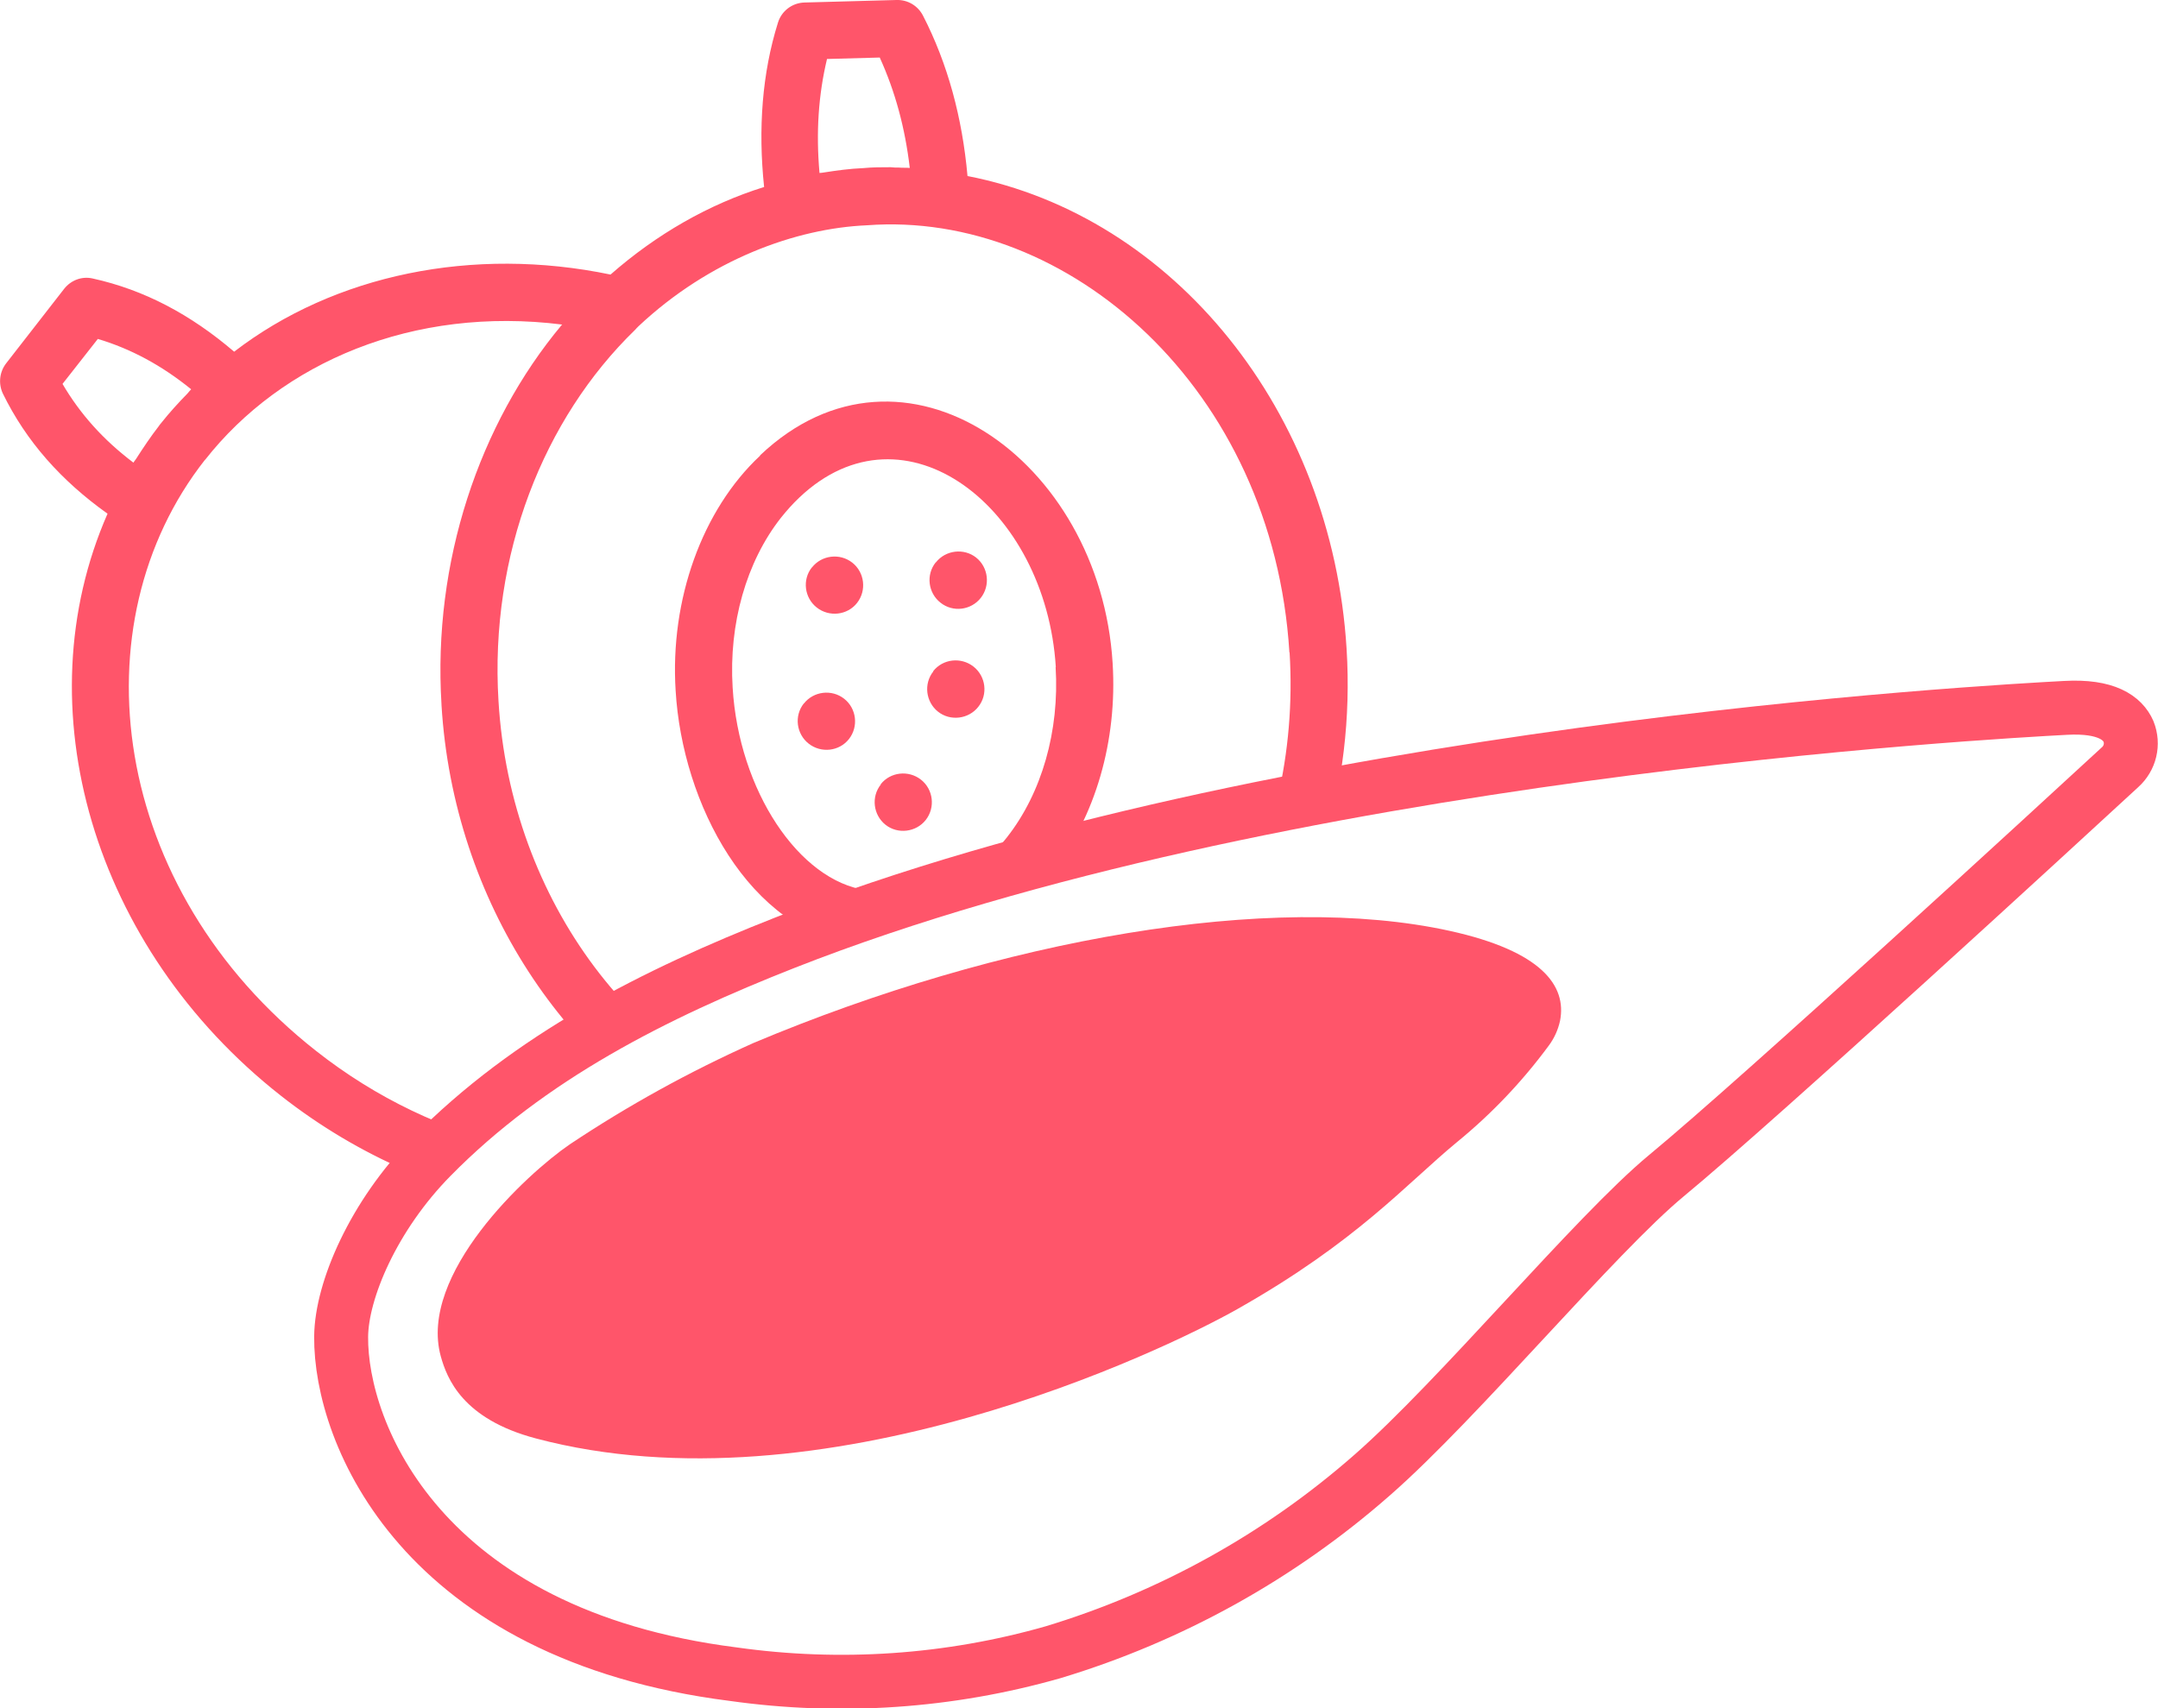 <?xml version="1.0" encoding="UTF-8"?>
<svg xmlns="http://www.w3.org/2000/svg" viewBox="0 0 120 95">
  <defs>
    <style>
      .cls-1 {
        fill: #ff556a;
      }

      .cls-2, .cls-3 {
        fill: #fff;
      }

      .cls-3 {
        stroke: #ff556a;
        stroke-linecap: round;
        stroke-linejoin: round;
        stroke-width: 3px;
      }
    </style>
  </defs>
  <g id="Background_White" data-name="Background White">
    <rect class="cls-2" width="120" height="95"/>
  </g>
  <g id="Fruit">
    <g id="_55" data-name=" 55">
      <path class="cls-1" d="m44.76,65.35c1.89.49,3.49,1.17,4.88,2.06l1.01.66c.6.38,1.37.33,1.91-.14l.87-.75c1.31-1.09,2.9-1.99,4.84-2.76,4.12-1.59,7.68-4.34,10.43-7.84,4.3-5.48,6.66-12.81,6.18-20.49-.81-13.22-9.62-24.07-21.08-26.3-.29-3.25-1.1-6.25-2.48-8.93-.29-.55-.85-.88-1.47-.86l-5.12.14c-.68.02-1.27.47-1.47,1.12-.88,2.81-1.11,5.9-.77,9.14-3.08.96-5.99,2.63-8.54,4.87-7.65-1.59-15.35,0-20.93,4.29-2.42-2.07-5-3.44-7.86-4.07-.6-.14-1.21.09-1.59.57L.34,20.21c-.37.48-.44,1.13-.18,1.68,1.3,2.66,3.24,4.84,5.82,6.68-4.72,10.75-.82,24.15,9.64,32.37,8.67,6.81,20.03,8.5,29.14,4.41Zm26.95-29.07h0c.7,11.23-5.29,21.59-14.59,25.18-2.26.89-4.13,1.96-5.74,3.29h-.02c-1.75-1.14-3.73-1.97-5.97-2.51-.1-.05-.21-.09-.32-.12-9.55-2.51-16.69-12.01-17.35-23.13-.5-8.14,2.51-15.71,7.59-20.64.07-.07.12-.14.19-.2,3.97-3.73,8.77-5.45,12.7-5.62,11.18-.85,22.6,9.08,23.5,23.76h0ZM46,3.28l2.92-.08c.86,1.89,1.41,3.92,1.67,6.14-.2-.02-.4,0-.6-.02-.15,0-.31,0-.46-.02-.51,0-1.02,0-1.53.05-.74.03-1.46.13-2.17.24-.09.02-.17.02-.26.03-.2-2.26-.06-4.35.42-6.35h0ZM3.47,21.36l1.97-2.51c1.84.55,3.55,1.47,5.19,2.8-.07.07-.14.16-.2.23-.51.52-1.01,1.07-1.47,1.65-.02.03-.03.04-.05.06-.03.03-.05.07-.08.11-.45.58-.85,1.18-1.23,1.77-.05.09-.13.17-.18.26-1.67-1.26-2.97-2.71-3.95-4.39h0Zm7.93,4.22c4.26-5.43,11.58-8.57,19.86-7.53,0,0-.02.03-.03.03-4.59,5.5-7.17,13.18-6.68,21.09v.03c.66,11,7.05,20.39,15.54,24.47-7.36,1.93-15.82.05-22.51-5.22-11.5-9.04-13.35-23.76-6.18-32.88h0Z"/>
      <path class="cls-1" d="m42.27,25.34c-3.23,3.02-5.02,8.01-4.7,13.07.37,6.28,4.07,13.4,10.19,14.23,1.25.17,4.57.14,5.82-.36,1.85-.72,3.55-2.03,4.92-3.78,2.41-3.07,3.64-7.3,3.37-11.62-.69-11.33-11.66-19.09-19.6-11.56h0Zm16.43,11.76h0c.22,3.55-.77,7-2.7,9.46-1.02,1.3-2.26,2.26-3.57,2.78-.55.19-3.14.32-4.24.17-3.77-.51-7.11-5.57-7.45-11.27-.22-3.55.76-7,2.69-9.45.32-.4.66-.78,1.02-1.12,5.86-5.56,13.71.55,14.26,9.43h0Z"/>
      <path class="cls-1" d="m44.7,39.12c-.55.69-.42,1.7.27,2.24s1.7.43,2.24-.26.42-1.7-.27-2.24-1.7-.42-2.24.27h0Z"/>
      <path class="cls-1" d="m45.15,31.55c-.55.69-.42,1.7.27,2.24s1.7.43,2.24-.26.42-1.7-.27-2.24-1.7-.42-2.24.27h0Z"/>
      <path class="cls-1" d="m48.98,43.63c-.55.69-.42,1.7.26,2.24s1.7.42,2.24-.27.42-1.7-.27-2.24-1.7-.43-2.24.26h0Z"/>
      <path class="cls-1" d="m51.9,37.34c-.55.69-.42,1.7.26,2.24s1.7.42,2.24-.27c.55-.69.42-1.7-.27-2.24s-1.7-.43-2.24.26h0Z"/>
      <path class="cls-1" d="m52.03,31.28c-.55.69-.42,1.7.27,2.24.69.55,1.7.42,2.24-.27s.42-1.7-.26-2.24-1.7-.42-2.24.27h0Z"/>
    </g>
  </g>
  <g id="Puree">
    <g>
      <path id="Path_6571" data-name="Path 6571" class="cls-2" d="m43.67,52.42c-7.27,2.86-14.21,6.36-19.69,11.93-3.21,3.26-4.99,7.42-5.01,9.99-.05,5.36,4.45,16.57,21.8,18.77,5.95.84,12.01.43,17.79-1.22,6.55-1.98,12.61-5.34,17.75-9.86,4.8-4.2,12.41-13.38,16.35-16.64,5.3-4.38,22.03-19.77,25.23-22.72.56-.5.75-1.29.47-1.99-.32-.73-1.21-1.44-3.51-1.31-4.01.22-43.96,2.35-71.18,13.05"/>
      <g>
        <path id="Path_6572" data-name="Path 6572" class="cls-3" d="m43.67,52.42c-7.27,2.86-14.21,6.36-19.69,11.93-3.21,3.26-4.99,7.42-5.01,9.99-.05,5.36,4.45,16.57,21.8,18.77,5.95.84,12.01.43,17.79-1.22,6.55-1.98,12.61-5.34,17.75-9.86,4.8-4.2,12.41-13.38,16.35-16.64,5.3-4.38,22.03-19.77,25.23-22.72.56-.5.75-1.29.47-1.99-.32-.73-1.21-1.44-3.51-1.31-4.01.22-43.95,2.35-71.18,13.05Z"/>
        <path id="Path_6573" data-name="Path 6573" class="cls-1" d="m86.11,58.17c.31-.41.53-.89.64-1.4.38-1.94-1.01-3.87-6.14-5-9.92-2.18-24.94.44-38.72,6.24-3.55,1.59-6.96,3.47-10.2,5.63-2.43,1.66-8.43,7.24-7.18,11.79.34,1.22,1.2,3.49,5.29,4.57,15.98,4.24,34.95-4.9,39-7.19,6.67-3.77,9.38-6.95,12.23-9.3,1.91-1.56,3.62-3.36,5.08-5.34h0Z"/>
      </g>
    </g>
  </g>
</svg>